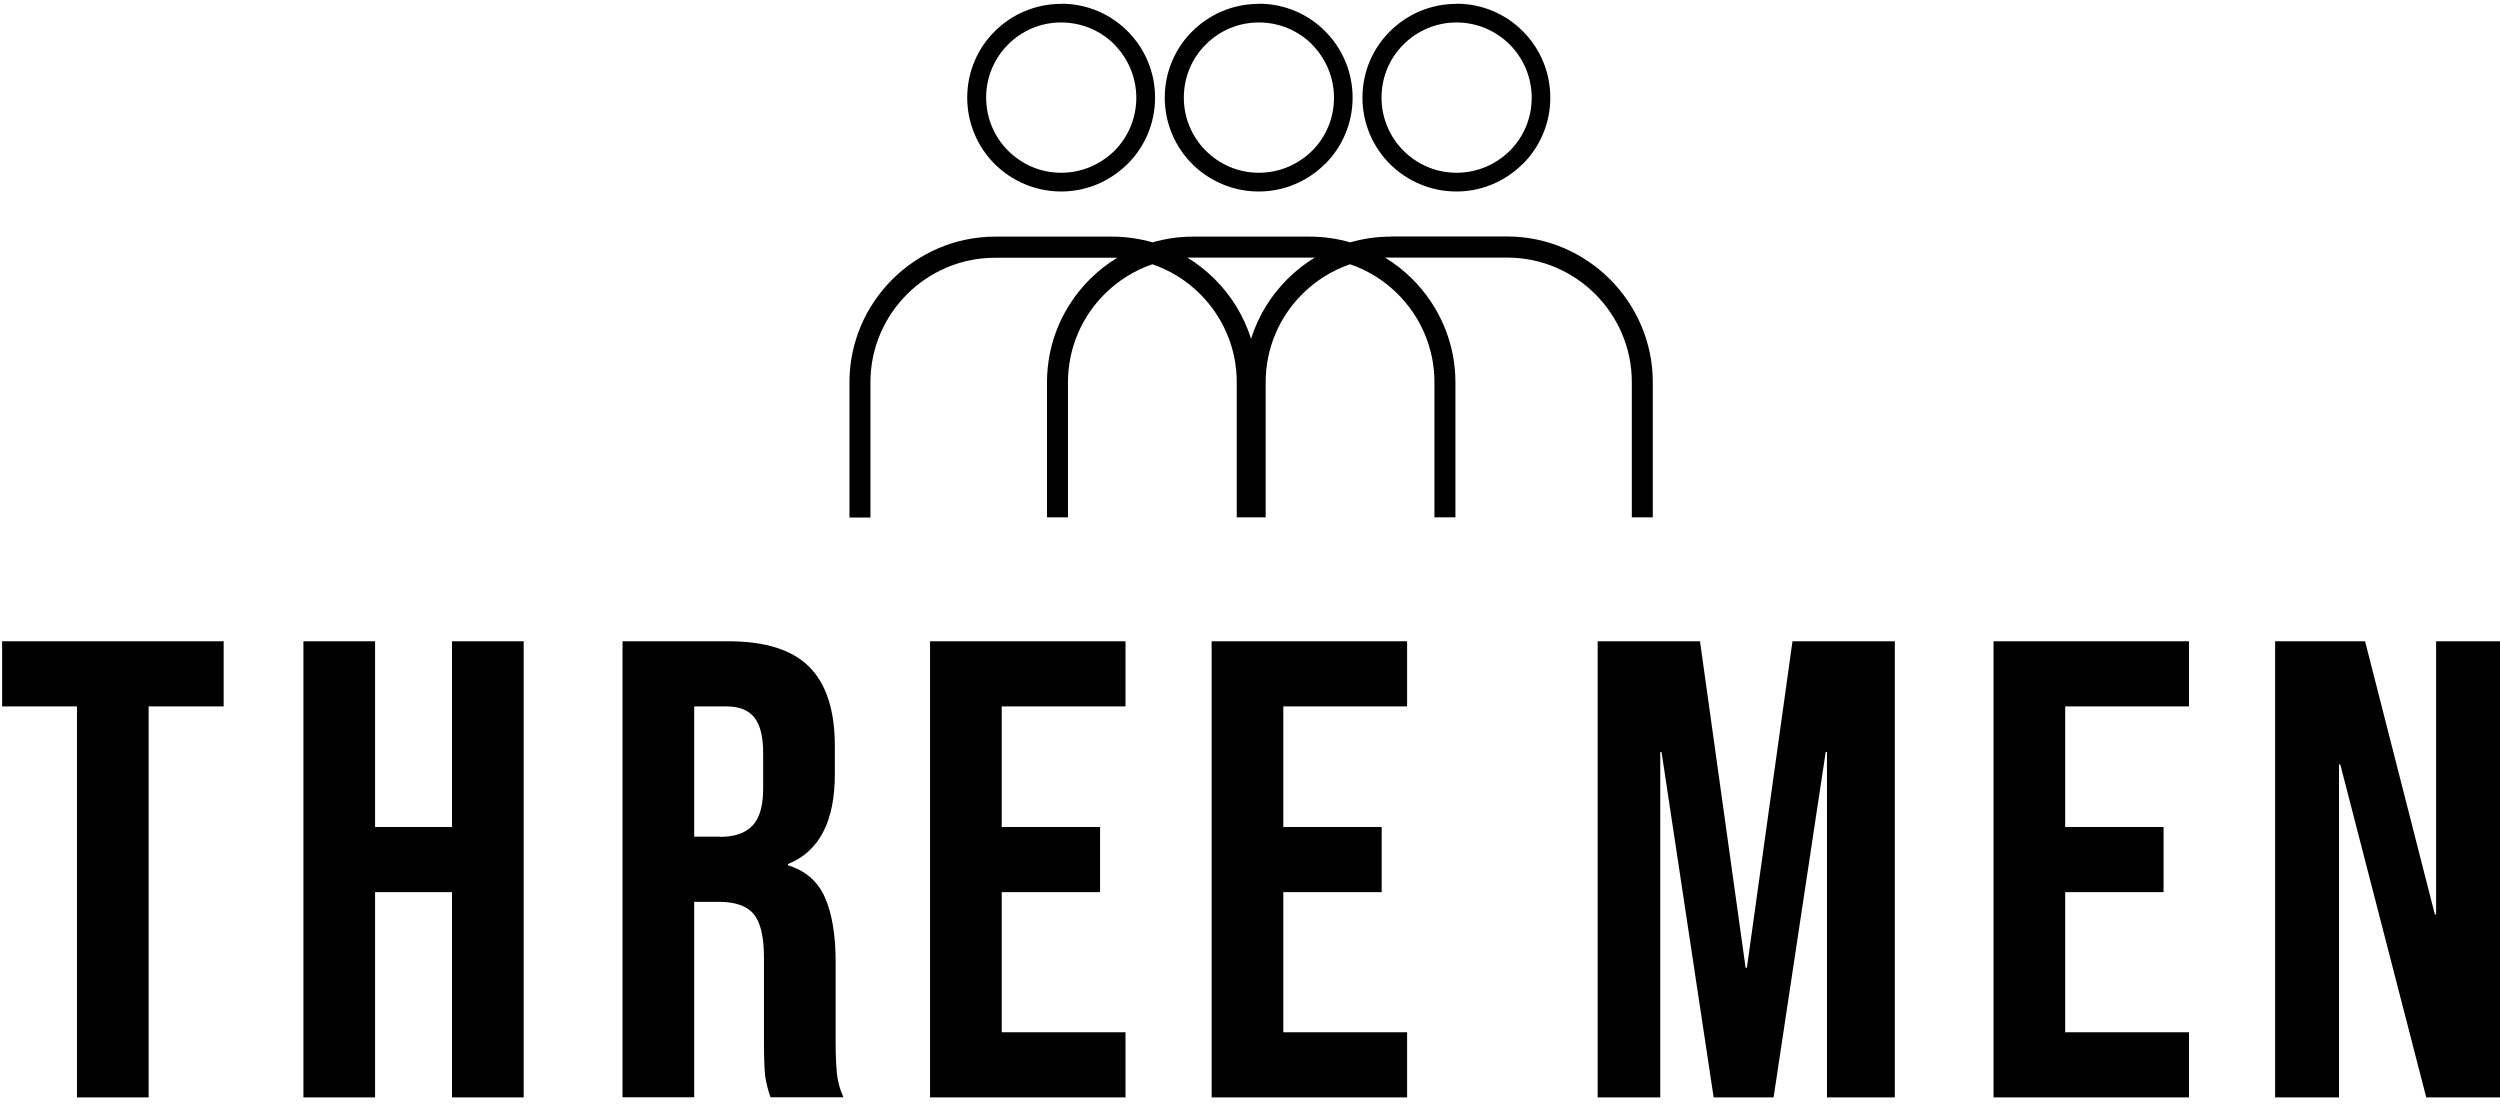 <svg width="269" height="119" viewBox="0 0 269 119" fill="none" xmlns="http://www.w3.org/2000/svg">
<path d="M8.298 76.011H0.227V69.002H24.064V76.011H15.992V118.082H8.281V76.011H8.298ZM32.648 69.002H40.359V88.986H48.636V69.002H56.348V118.082H48.636V95.995H40.359V118.082H32.648V69.002ZM66.95 69.002H78.389C82.356 69.002 85.263 69.925 87.093 71.772C88.923 73.618 89.829 76.456 89.829 80.285V83.294C89.829 88.388 88.153 91.619 84.784 92.969V93.106C86.648 93.67 87.982 94.816 88.752 96.542C89.521 98.269 89.914 100.594 89.914 103.483V112.099C89.914 113.501 89.966 114.629 90.051 115.501C90.137 116.373 90.376 117.227 90.752 118.065H82.904C82.63 117.279 82.442 116.526 82.339 115.826C82.254 115.125 82.203 113.86 82.203 112.048V103.073C82.203 100.833 81.843 99.26 81.108 98.371C80.39 97.483 79.124 97.038 77.363 97.038H74.696V118.065H66.984V68.985L66.95 69.002ZM77.483 90.046C79.022 90.046 80.185 89.653 80.954 88.85C81.724 88.063 82.117 86.73 82.117 84.849V81.071C82.117 79.293 81.809 78.011 81.177 77.208C80.544 76.421 79.552 76.011 78.201 76.011H74.696V90.029H77.5L77.483 90.046ZM100.072 69.002H121.104V76.011H107.784V88.986H118.368V95.995H107.784V111.073H121.104V118.082H100.072V69.002ZM130.372 69.002H151.405V76.011H138.084V88.986H148.669V95.995H138.084V111.073H151.405V118.082H130.372V69.002ZM171.907 69.002H182.92L187.827 104.132H187.964L192.872 69.002H203.884V118.082H196.582V80.917H196.445L190.837 118.082H184.39L178.782 80.917H178.645V118.082H171.907V69.002ZM214.503 69.002H235.535V76.011H222.215V88.986H232.799V95.995H222.215V111.073H235.535V118.082H214.503V69.002ZM244.803 69.002H254.482L261.989 98.389H262.125V69.002H268.999V118.082H261.065L251.814 82.251H251.677V118.082H244.803V69.002ZM149.575 25.444H162.161C166.47 25.444 170.386 27.205 173.224 30.043C176.063 32.88 177.841 36.812 177.841 41.12V55.668H175.584V41.12C175.584 37.428 174.079 34.077 171.651 31.649C169.223 29.222 165.871 27.718 162.178 27.718H149.592C149.404 27.718 149.216 27.718 149.028 27.718C150.105 28.367 151.097 29.154 151.986 30.043C154.825 32.88 156.603 36.812 156.603 41.12V55.668H154.346V41.12C154.346 37.428 152.841 34.077 150.413 31.649C148.977 30.213 147.233 29.102 145.266 28.436C143.317 29.102 141.556 30.213 140.119 31.649C137.691 34.077 136.186 37.428 136.186 41.12V55.668H133.074V41.12C133.074 37.428 131.569 34.077 129.141 31.649C127.705 30.213 125.961 29.102 123.994 28.436C122.045 29.102 120.284 30.213 118.847 31.649C116.419 34.077 114.914 37.428 114.914 41.12V55.668H112.657V41.12C112.657 36.812 114.418 32.897 117.257 30.06C118.146 29.171 119.138 28.384 120.215 27.735C120.027 27.735 119.839 27.735 119.651 27.735H107.065C103.372 27.735 100.02 29.239 97.592 31.666C95.164 34.094 93.659 37.445 93.659 41.137V55.685H91.402V41.137C91.402 36.829 93.163 32.914 96.002 30.077C98.841 27.239 102.773 25.461 107.083 25.461H119.668C121.173 25.461 122.626 25.683 124.011 26.076C125.396 25.683 126.85 25.461 128.355 25.461H140.94C142.445 25.461 143.898 25.683 145.283 26.076C146.668 25.683 148.122 25.461 149.627 25.461L149.575 25.444ZM134.613 36.453C135.383 34.008 136.733 31.82 138.512 30.043C139.401 29.154 140.393 28.367 141.47 27.718C141.282 27.718 141.094 27.718 140.906 27.718H128.32C128.132 27.718 127.944 27.718 127.756 27.718C128.833 28.367 129.825 29.154 130.714 30.043C132.493 31.82 133.844 34.008 134.613 36.453ZM114.196 0.4C116.983 0.4 119.514 1.528 121.327 3.357C123.156 5.186 124.285 7.716 124.285 10.503C124.285 13.289 123.156 15.819 121.327 17.649L121.258 17.7C119.428 19.495 116.932 20.606 114.179 20.606C111.426 20.606 108.861 19.478 107.031 17.649C105.202 15.819 104.073 13.289 104.073 10.503C104.073 7.716 105.202 5.186 107.031 3.374C108.861 1.545 111.392 0.417 114.179 0.417L114.196 0.4ZM119.907 4.776C118.437 3.323 116.419 2.417 114.179 2.417C111.939 2.417 109.921 3.323 108.468 4.793C106.997 6.246 106.108 8.28 106.108 10.503C106.108 12.725 107.014 14.759 108.468 16.213C109.938 17.683 111.956 18.589 114.179 18.589C116.402 18.589 118.385 17.7 119.856 16.281L119.907 16.23C121.378 14.759 122.267 12.742 122.267 10.52C122.267 8.298 121.361 6.263 119.907 4.793V4.776ZM135.451 0.4C138.238 0.4 140.769 1.528 142.581 3.357C144.411 5.186 145.54 7.716 145.54 10.503C145.54 13.289 144.411 15.819 142.581 17.649L142.513 17.7C140.683 19.495 138.187 20.606 135.434 20.606C132.681 20.606 130.116 19.478 128.286 17.649C126.456 15.819 125.328 13.289 125.328 10.503C125.328 7.716 126.456 5.186 128.286 3.374C130.116 1.545 132.647 0.417 135.434 0.417L135.451 0.4ZM141.179 4.776C139.709 3.323 137.691 2.417 135.451 2.417C133.211 2.417 131.193 3.323 129.74 4.793C128.269 6.246 127.38 8.28 127.38 10.503C127.38 12.725 128.286 14.759 129.74 16.213C131.21 17.683 133.228 18.589 135.451 18.589C137.674 18.589 139.657 17.7 141.128 16.281L141.179 16.23C142.65 14.759 143.539 12.742 143.539 10.52C143.539 8.298 142.633 6.263 141.179 4.793V4.776ZM156.723 0.4C159.51 0.4 162.041 1.528 163.853 3.357C165.683 5.186 166.812 7.716 166.812 10.503C166.812 13.289 165.683 15.819 163.853 17.649L163.785 17.7C161.955 19.495 159.459 20.606 156.706 20.606C153.953 20.606 151.388 19.478 149.558 17.649C147.728 15.819 146.6 13.289 146.6 10.503C146.6 7.716 147.728 5.186 149.558 3.374C151.388 1.545 153.919 0.417 156.706 0.417L156.723 0.4ZM162.434 4.776C160.964 3.323 158.946 2.417 156.723 2.417C154.5 2.417 152.465 3.323 151.012 4.793C149.541 6.246 148.652 8.28 148.652 10.503C148.652 12.725 149.558 14.759 151.012 16.213C152.482 17.683 154.5 18.589 156.723 18.589C158.946 18.589 160.929 17.7 162.4 16.281L162.451 16.23C163.922 14.759 164.811 12.742 164.811 10.52C164.811 8.298 163.905 6.263 162.451 4.793L162.434 4.776Z" fill="black"/>
</svg>
